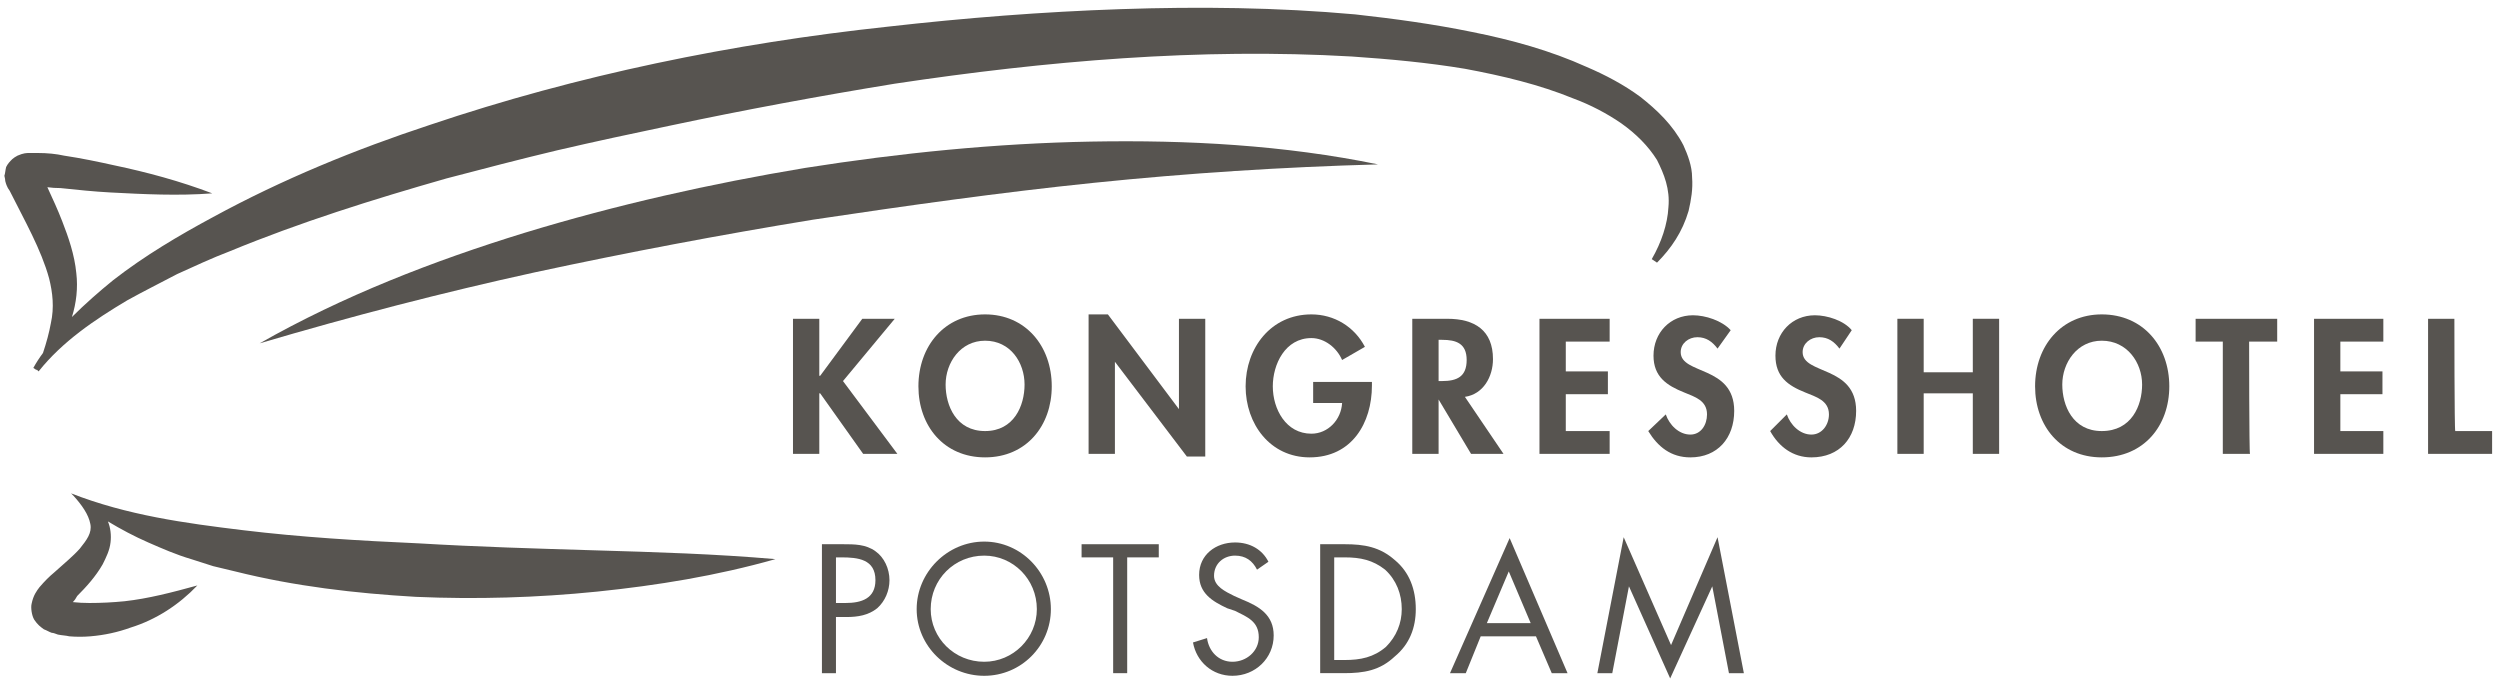 <svg version="1.2" xmlns="http://www.w3.org/2000/svg" viewBox="0 0 285 78" width="365" height="100">
	<title>Kongresshotel_Logo_integriert-svg</title>
	<style>
		.s0 { fill: #575450 } 
	</style>
	<g id="Layer">
		<g id="Layer">
			<path id="Layer" class="s0" d="m47.7 61.9c-6.7-0.3-13.4-0.7-20-1.5-6.6-0.8-13.2-1.7-19.6-4.2q0.1 0.1 0.3 0.3c0.9 1 1.7 2.1 1.9 3.2 0.2 1-0.4 1.8-1.2 2.8-0.8 0.9-1.8 1.7-2.9 2.7-0.6 0.5-1.1 1-1.7 1.7-0.3 0.4-0.7 0.9-0.9 1.9-0.1 0.4 0 1.3 0.3 1.8 0.4 0.6 0.7 0.8 1.1 1.1 0.3 0.1 0.6 0.3 0.9 0.4 0.2 0 0.4 0.1 0.7 0.2 0.5 0.1 0.9 0.1 1.3 0.2q1.2 0.1 2.4 0 2.4-0.2 4.6-1c2.9-0.9 5.5-2.6 7.6-4.8-2.9 0.8-5.6 1.5-8.3 1.8q-2 0.2-4 0.2-1 0-1.9-0.1 0 0 0 0 0.3-0.3 0.5-0.7c1-1 2.1-2.2 2.9-3.6 0.4-0.8 0.8-1.6 0.9-2.5 0.1-0.8 0-1.7-0.3-2.4 1.5 0.9 3 1.7 4.6 2.4 1.6 0.7 3.2 1.4 4.9 1.9l2.5 0.8 2.5 0.6c6.8 1.7 13.7 2.5 20.6 2.9 6.9 0.3 13.8 0.1 20.7-0.6 6.8-0.7 13.6-1.8 20.3-3.7-6.9-0.6-13.7-0.8-20.5-1-6.7-0.2-13.5-0.4-20.2-0.8z"/>
			<path id="Layer" class="s0" d="m192.9 20.2c0-1.3-0.5-2.6-1-3.7-1.2-2.3-3-4-4.9-5.5-1.9-1.4-4-2.5-6.1-3.4-4.2-1.9-8.6-3.1-13.1-4-4.4-0.9-8.8-1.5-13.3-2-8.9-0.8-17.8-0.9-26.7-0.6-8.9 0.3-17.8 1-26.6 2-17.7 1.9-35.3 5.5-52.2 11.2-8.5 2.8-16.8 6.2-24.7 10.5-3.9 2.1-7.8 4.4-11.4 7.2-1.6 1.3-3.2 2.7-4.7 4.2 0.5-1.6 0.7-3.3 0.5-5-0.2-2.1-0.9-4.1-1.6-5.9-0.5-1.3-1.1-2.6-1.7-3.9q0.7 0.1 1.5 0.1c1.9 0.2 3.8 0.4 5.7 0.5 3.8 0.2 7.7 0.4 11.6 0.1-3.7-1.4-7.4-2.4-11.2-3.2-1.8-0.4-3.7-0.8-5.7-1.1-0.9-0.2-1.9-0.3-3-0.3q-0.4 0-0.9 0c-0.4 0-0.7 0-1.4 0.3-0.2 0.1-0.5 0.3-0.6 0.4-0.3 0.3-0.5 0.5-0.7 0.9-0.1 0.4-0.1 0.7-0.2 1q0.1 0.4 0.1 0.6c0.1 0.4 0.2 0.6 0.3 0.8l0.2 0.3c1.7 3.4 3.6 6.7 4.5 10 0.4 1.6 0.6 3.3 0.2 5.1-0.2 1.1-0.5 2.2-0.9 3.4q-0.6 0.8-1.1 1.7l0.3 0.2q0 0 0 0.1 0-0.1 0.1-0.1l0.2 0.2c2.7-3.4 6.4-5.9 10.1-8.1 1.8-1 3.8-2 5.7-3 2-0.9 3.9-1.8 6-2.6 8-3.3 16.3-5.9 24.7-8.3 4.2-1.1 8.4-2.2 12.6-3.2 4.3-1 8.5-1.9 12.8-2.8 8.5-1.8 17.1-3.4 25.7-4.8 17.3-2.6 34.8-4.1 52.1-3.1 4.4 0.3 8.7 0.7 12.9 1.4 4.3 0.8 8.5 1.8 12.4 3.4 1.9 0.7 3.8 1.7 5.4 2.8 1.7 1.2 3.1 2.6 4.1 4.2 0.8 1.6 1.5 3.3 1.3 5.4-0.1 1.9-0.8 4-1.9 5.9l0.6 0.4c1.6-1.6 2.9-3.5 3.6-5.9 0.3-1.3 0.5-2.5 0.4-3.8z"/>
			<path id="Layer" class="s0" d="m124.4 16.1c-10.9 0.2-21.8 1.3-32.6 3-10.8 1.8-21.5 4.2-32 7.4-10.4 3.2-20.7 7.2-30.2 12.6 10.5-3.1 20.9-5.8 31.4-8.1q15.8-3.4 31.7-6c10.7-1.6 21.3-3.1 32-4.2 10.7-1.1 21.5-1.8 32.4-2.1-10.7-2.2-21.7-2.8-32.7-2.6z"/>
		</g>
		<g id="Layer">
			<path id="Layer" class="s0" d="m98.3 36.3h3.7l-5.9 7.1 6.2 8.3h-3.9l-4.9-6.9h-0.1v6.9h-3v-15.4h3v6.5h0.1z"/>
			<path id="Layer" fill-rule="evenodd" class="s0" d="m112.3 52.1c-4.7 0-7.6-3.6-7.6-8.1 0-4.6 3-8.2 7.6-8.2 4.6 0 7.6 3.6 7.6 8.2 0 4.5-2.9 8.1-7.6 8.1zm0-13.3c-2.8 0-4.5 2.5-4.5 5 0 2.4 1.2 5.3 4.5 5.3 3.3 0 4.5-2.9 4.5-5.3 0-2.5-1.6-5-4.5-5z"/>
			<path id="Layer" class="s0" d="m124.1 35.8h2.2l8.1 10.8v-10.3h3v15.7h-2.1l-8.2-10.8v10.5h-3c0 0 0-15.9 0-15.9z"/>
			<path id="Layer" class="s0" d="m156.4 43.5v0.4c0 4.3-2.3 8.2-7.1 8.2-4.5 0-7.3-3.8-7.3-8.1 0-4.4 2.9-8.2 7.5-8.2 2.6 0 4.9 1.4 6.1 3.7l-2.6 1.5c-0.6-1.4-2-2.5-3.5-2.5-3 0-4.4 3-4.4 5.5 0 2.6 1.5 5.4 4.4 5.4 1.9 0 3.4-1.6 3.5-3.5h-3.3v-2.4z"/>
			<path id="Layer" fill-rule="evenodd" class="s0" d="m171.4 51.7h-3.7l-3.7-6.2v6.2h-3v-15.4h4c3.1 0 5.2 1.3 5.2 4.6 0 2-1.1 4-3.2 4.3zm-7.4-8.3h0.4c1.7 0 2.8-0.5 2.8-2.4 0-1.9-1.2-2.3-2.8-2.3h-0.4z"/>
			<path id="Layer" class="s0" d="m178.5 38.9v3.4h4.8v2.6h-4.8v4.2h5v2.6h-8v-15.4h8v2.6z"/>
			<path id="Layer" class="s0" d="m195.8 39.7c-0.6-0.8-1.3-1.3-2.3-1.3-1 0-1.9 0.7-1.9 1.7 0 2.6 6.1 1.5 6.1 6.7 0 3.1-1.9 5.3-5 5.3-2.2 0-3.7-1.2-4.8-3l2-1.9c0.4 1.2 1.5 2.3 2.8 2.3 1.2 0 1.9-1.1 1.9-2.3 0-1.6-1.4-2-2.6-2.5-2-0.8-3.5-1.8-3.5-4.2 0-2.6 1.9-4.6 4.5-4.6 1.4 0 3.3 0.6 4.3 1.7z"/>
			<path id="Layer" class="s0" d="m209.7 39.7c-0.6-0.8-1.3-1.3-2.3-1.3-1 0-1.9 0.7-1.9 1.7 0 2.6 6.1 1.5 6.1 6.7 0 3.1-1.9 5.3-5.1 5.3-2.1 0-3.7-1.2-4.7-3l1.9-1.9c0.4 1.2 1.5 2.3 2.8 2.3 1.2 0 2-1.1 2-2.3 0-1.6-1.5-2-2.7-2.5-2-0.8-3.4-1.8-3.4-4.2 0-2.6 1.9-4.6 4.5-4.6 1.4 0 3.3 0.6 4.2 1.7z"/>
			<path id="Layer" class="s0" d="m224.9 42.3v-6h3v15.4h-3v-6.9h-5.6v6.9h-3v-15.4h3v6.1h5.6z"/>
			<path id="Layer" fill-rule="evenodd" class="s0" d="m239.6 52.1c-4.7 0-7.6-3.6-7.6-8.1 0-4.6 3-8.2 7.6-8.2 4.7 0 7.7 3.6 7.7 8.2 0 4.5-2.9 8.1-7.7 8.1zm0-13.3c-2.8 0-4.5 2.5-4.5 5 0 2.4 1.2 5.3 4.5 5.3 3.4 0 4.6-2.9 4.6-5.3 0-2.5-1.7-5-4.6-5z"/>
			<path id="Layer" class="s0" d="m256.5 51.7h-3.1v-12.8h-3.1v-2.6h9.3v2.6h-3.2c0 0 0 12.8 0.1 12.8z"/>
			<path id="Layer" class="s0" d="m266.8 38.9v3.4h4.8v2.6h-4.8v4.2h4.9v2.6h-7.9v-15.4h7.9v2.6z"/>
			<path id="Layer" class="s0" d="m279.9 49.1h4.2v2.6h-7.3v-15.4h3c0 0 0 12.8 0.1 12.8z"/>
			<path id="Layer" fill-rule="evenodd" class="s0" d="m95.3 76.7h-1.6v-14.7h2.4c1.3 0 2.6 0 3.7 0.8 1 0.7 1.6 2 1.6 3.3 0 1.2-0.5 2.4-1.4 3.2-1 0.8-2.2 1-3.5 1h-1.2c0 0 0 6.4 0 6.4zm0-8h1.1c1.8 0 3.4-0.5 3.4-2.6 0-2.4-2-2.6-3.9-2.6h-0.6z"/>
			<path id="Layer" fill-rule="evenodd" class="s0" d="m119.8 69.4c0 4.2-3.4 7.6-7.6 7.6-4.2 0-7.7-3.4-7.7-7.6 0-4.2 3.5-7.7 7.7-7.7 4.2 0 7.6 3.5 7.6 7.7zm-13.7 0c0 3.3 2.7 6 6.1 6 3.3 0 6-2.7 6-6 0-3.4-2.7-6.1-6-6.1-3.4 0-6.1 2.7-6.1 6.1z"/>
			<path id="Layer" class="s0" d="m128.5 76.7h-1.6v-13.2h-3.6v-1.5h8.8v1.5h-3.6z"/>
			<path id="Layer" class="s0" d="m143.3 64.9c-0.5-1-1.3-1.6-2.5-1.6-1.3 0-2.4 0.9-2.4 2.3 0 1.2 1.3 1.8 2.3 2.3l0.9 0.4c2 0.8 3.6 1.8 3.6 4.1 0 2.6-2.1 4.6-4.7 4.6-2.3 0-4.1-1.6-4.5-3.8l1.6-0.5c0.2 1.5 1.3 2.7 2.9 2.7 1.6 0 3-1.2 3-2.8 0-1.8-1.3-2.3-2.7-3l-0.9-0.3c-1.7-0.8-3.2-1.7-3.2-3.8 0-2.3 1.9-3.7 4.1-3.7 1.7 0 3.1 0.8 3.8 2.2z"/>
			<path id="Layer" fill-rule="evenodd" class="s0" d="m150.5 62h2.8c2.2 0 4 0.3 5.7 1.8 1.7 1.4 2.4 3.4 2.4 5.6 0 2.1-0.7 4-2.4 5.4-1.7 1.6-3.5 1.9-5.8 1.9h-2.7zm2.8 13.2c1.8 0 3.3-0.3 4.7-1.5 1.2-1.2 1.8-2.7 1.8-4.3 0-1.7-0.6-3.3-1.9-4.5-1.4-1.1-2.8-1.4-4.6-1.4h-1.2v11.7z"/>
			<path id="Layer" fill-rule="evenodd" class="s0" d="m168.8 72.5l-1.7 4.2h-1.8l6.8-15.4 6.6 15.4h-1.8l-1.8-4.2zm3.2-7.4l-2.5 5.9h5z"/>
			<path id="Layer" class="s0" d="m185.1 61.2l5.4 12.3 5.3-12.3 3 15.5h-1.7l-1.9-9.9-4.8 10.5-4.7-10.5-1.9 9.9h-1.7z"/>
		</g>
	</g>
</svg>